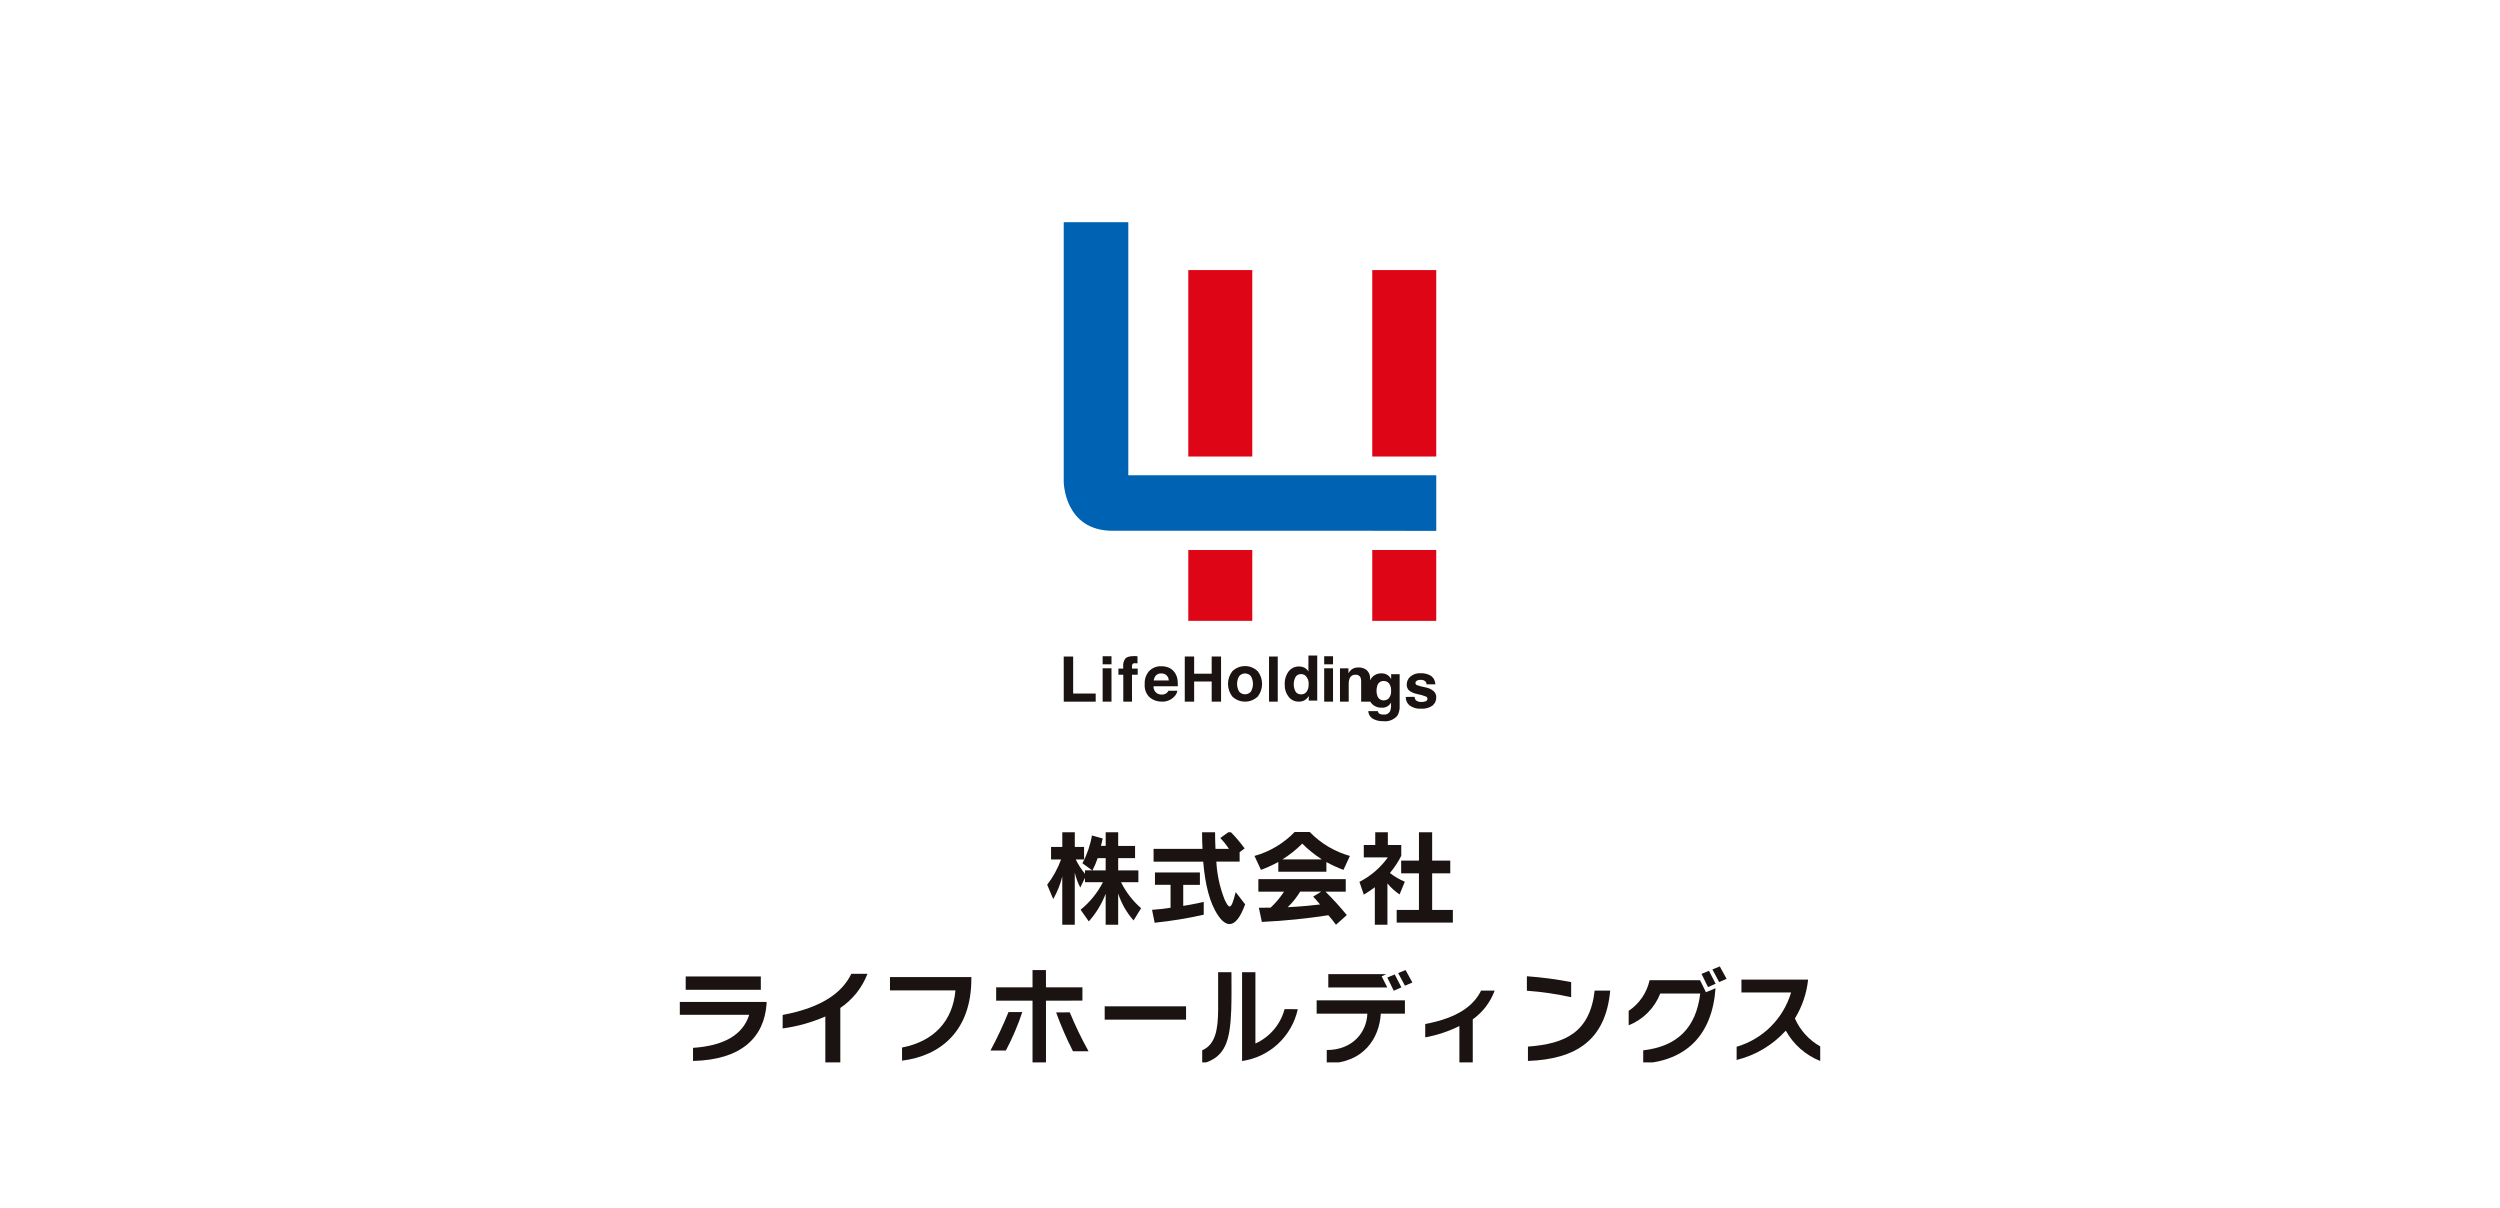 <svg width="360" height="174" viewBox="0 0 360 174" fill="none" xmlns="http://www.w3.org/2000/svg">
<g clip-path="url(#clip0_13239_518)">
<path d="M199.584 97.082C199.905 97.222 200.168 97.47 200.326 97.782V97.082H201.549V101.64C201.582 102.127 201.473 102.613 201.235 103.04C200.988 103.337 200.669 103.567 200.308 103.709C199.948 103.85 199.557 103.898 199.173 103.849C198.65 103.87 198.131 103.746 197.673 103.49C197.486 103.375 197.33 103.216 197.218 103.027C197.106 102.839 197.041 102.625 197.03 102.406H198.4C198.419 102.529 198.478 102.641 198.569 102.726C198.771 102.859 199.013 102.919 199.253 102.897C199.433 102.919 199.614 102.887 199.776 102.806C199.937 102.725 200.071 102.599 200.16 102.442C200.283 102.131 200.334 101.797 200.311 101.464V101.157C200.184 101.402 199.987 101.604 199.744 101.737C199.502 101.871 199.226 101.929 198.95 101.906C198.67 101.917 198.392 101.864 198.135 101.751C197.879 101.639 197.651 101.469 197.47 101.255C197.078 100.755 196.881 100.129 196.916 99.495C196.894 98.853 197.081 98.221 197.448 97.695C197.619 97.457 197.846 97.265 198.11 97.137C198.373 97.009 198.665 96.949 198.957 96.963C199.173 96.959 199.387 96.997 199.587 97.075M200.016 100.52C200.243 100.215 200.35 99.837 200.316 99.459C200.341 99.089 200.24 98.722 200.028 98.418C199.936 98.303 199.819 98.211 199.685 98.149C199.551 98.088 199.405 98.058 199.257 98.063C199.059 98.052 198.862 98.108 198.698 98.22C198.534 98.332 198.411 98.495 198.348 98.684C198.255 98.945 198.211 99.222 198.218 99.5C198.214 99.755 198.261 100.008 198.357 100.245C198.424 100.432 198.548 100.592 198.713 100.702C198.878 100.812 199.074 100.866 199.272 100.855C199.413 100.856 199.552 100.827 199.681 100.769C199.809 100.712 199.923 100.626 200.014 100.52" fill="#1A1311"/>
<path d="M203.7 100.352C203.707 100.525 203.768 100.692 203.873 100.83C203.995 100.927 204.134 100.998 204.283 101.041C204.431 101.084 204.587 101.097 204.741 101.079C204.944 101.088 205.145 101.051 205.33 100.969C205.396 100.942 205.452 100.896 205.491 100.837C205.53 100.778 205.55 100.709 205.549 100.638C205.552 100.574 205.538 100.51 205.507 100.453C205.477 100.396 205.432 100.349 205.376 100.316C204.951 100.147 204.509 100.02 204.058 99.937C203.639 99.86 203.244 99.686 202.904 99.429C202.789 99.318 202.7 99.183 202.642 99.034C202.584 98.885 202.56 98.725 202.569 98.565C202.569 98.348 202.616 98.133 202.707 97.936C202.798 97.738 202.93 97.563 203.095 97.422C203.507 97.082 204.033 96.911 204.565 96.944C205.08 96.92 205.59 97.046 206.035 97.305C206.235 97.445 206.398 97.63 206.511 97.845C206.624 98.061 206.685 98.3 206.687 98.543H205.431C205.422 98.405 205.374 98.272 205.293 98.16C205.203 98.067 205.092 97.995 204.97 97.951C204.848 97.906 204.717 97.89 204.587 97.903C204.383 97.885 204.178 97.93 204 98.033C203.949 98.065 203.906 98.109 203.876 98.161C203.845 98.213 203.828 98.272 203.825 98.333C203.822 98.398 203.837 98.462 203.87 98.518C203.903 98.574 203.953 98.619 204.011 98.647C204.437 98.801 204.876 98.918 205.322 98.995C205.739 99.071 206.128 99.256 206.45 99.53C206.572 99.646 206.668 99.787 206.732 99.943C206.796 100.099 206.826 100.267 206.82 100.435C206.825 100.656 206.78 100.876 206.688 101.077C206.596 101.278 206.459 101.456 206.288 101.597C205.809 101.936 205.227 102.097 204.641 102.051C204.044 102.099 203.449 101.93 202.966 101.573C202.791 101.423 202.652 101.236 202.558 101.025C202.464 100.814 202.419 100.585 202.425 100.354L203.7 100.352Z" fill="#1A1311"/>
<path d="M180.328 38.89H171.113V65.741H180.328V38.89Z" fill="#DE0517"/>
<path d="M180.328 79.202H171.113V89.401H180.328V79.202Z" fill="#DE0517"/>
<path d="M197.606 68.441H162.476V32H153.176V69.353C153.176 69.353 153.209 76.43 160.218 76.43H197.606L206.823 76.449V68.441H197.606Z" fill="#0062B2"/>
<path d="M206.821 79.202H197.604V89.401H206.821V79.202Z" fill="#DE0517"/>
<path d="M206.821 38.89H197.604V65.741H206.821V38.89Z" fill="#DE0517"/>
<path d="M153.176 94.541H154.534V99.868H157.78V101.037H153.18L153.176 94.541Z" fill="#1A1311"/>
<path d="M160.055 95.661H158.78V94.499H160.055V95.661ZM158.78 96.232H160.055V101.037H158.78V96.232Z" fill="#1A1311"/>
<path d="M163.535 94.482C163.598 94.488 163.687 94.495 163.799 94.502V95.524C163.73 95.515 163.609 95.509 163.444 95.505C163.382 95.495 163.319 95.501 163.259 95.52C163.199 95.539 163.145 95.573 163.1 95.617C163.039 95.688 163.006 95.78 163.007 95.874V96.274H163.829V97.161H163.007V101.037H161.754V97.161H161.054V96.276H161.74V95.967C161.703 95.594 161.795 95.219 162.002 94.906C162.184 94.618 162.623 94.475 163.322 94.475C163.398 94.475 163.469 94.475 163.536 94.481" fill="#1A1311"/>
<path d="M168.349 96.163C168.688 96.317 168.977 96.564 169.18 96.877C169.381 97.174 169.512 97.513 169.563 97.868C169.601 98.184 169.614 98.502 169.604 98.82H166.104C166.093 99.018 166.133 99.216 166.22 99.394C166.308 99.572 166.44 99.725 166.604 99.837C166.813 99.961 167.053 100.024 167.297 100.017C167.549 100.029 167.797 99.951 167.997 99.796C168.106 99.705 168.195 99.592 168.259 99.465H169.54C169.483 99.797 169.319 100.102 169.073 100.333C168.84 100.572 168.558 100.759 168.246 100.88C167.934 101.001 167.6 101.053 167.266 101.033C166.649 101.042 166.05 100.831 165.574 100.44C165.312 100.198 165.11 99.899 164.982 99.566C164.855 99.233 164.806 98.875 164.84 98.52C164.816 98.172 164.862 97.824 164.976 97.495C165.09 97.166 165.269 96.863 165.502 96.605C165.727 96.382 165.996 96.208 166.292 96.093C166.587 95.978 166.903 95.925 167.22 95.938C167.608 95.932 167.993 96.008 168.35 96.161M166.471 97.248C166.284 97.454 166.167 97.713 166.136 97.99H168.3C168.299 97.847 168.269 97.706 168.212 97.575C168.155 97.445 168.071 97.327 167.967 97.23C167.759 97.055 167.494 96.963 167.222 96.972C167.084 96.964 166.947 96.984 166.817 97.032C166.688 97.079 166.57 97.152 166.471 97.248Z" fill="#1A1311"/>
<path d="M170.607 101.037V94.537H171.957V97.013H174.482V94.537H175.832V101.037H174.482V98.137H171.957V101.037H170.607Z" fill="#1A1311"/>
<path d="M181.132 100.286C180.638 100.767 179.975 101.037 179.285 101.037C178.595 101.037 177.932 100.767 177.438 100.286C177.045 99.766 176.832 99.133 176.832 98.482C176.832 97.83 177.045 97.197 177.438 96.678C177.929 96.189 178.593 95.915 179.285 95.915C179.978 95.915 180.642 96.189 181.132 96.678C181.527 97.196 181.74 97.83 181.74 98.482C181.74 99.133 181.527 99.767 181.132 100.286ZM180.132 99.593C180.325 99.254 180.426 98.87 180.426 98.48C180.426 98.09 180.325 97.707 180.132 97.368C180.028 97.245 179.898 97.146 179.752 97.078C179.606 97.01 179.447 96.975 179.285 96.975C179.124 96.975 178.965 97.01 178.819 97.078C178.672 97.146 178.543 97.245 178.438 97.368C178.241 97.705 178.137 98.089 178.137 98.48C178.137 98.871 178.241 99.255 178.438 99.593C178.543 99.715 178.673 99.813 178.819 99.88C178.966 99.947 179.124 99.981 179.285 99.981C179.446 99.981 179.605 99.947 179.751 99.88C179.897 99.813 180.027 99.715 180.132 99.593Z" fill="#1A1311"/>
<path d="M183.996 94.54H182.74V101.037H183.996V94.54Z" fill="#1A1311"/>
<path d="M187.86 96.157C188.086 96.285 188.276 96.469 188.412 96.691V94.401H189.683V100.887H188.46V100.22C188.312 100.476 188.101 100.691 187.848 100.845C187.585 100.981 187.291 101.047 186.995 101.036C186.722 101.038 186.452 100.978 186.206 100.86C185.96 100.742 185.744 100.569 185.575 100.354C185.179 99.86 184.975 99.239 185.001 98.607C184.962 97.916 185.162 97.234 185.568 96.674C185.748 96.447 185.979 96.265 186.242 96.143C186.505 96.022 186.793 95.964 187.083 95.974C187.353 95.969 187.62 96.034 187.858 96.164M188.168 99.59C188.364 99.284 188.46 98.925 188.445 98.562C188.467 98.332 188.439 98.1 188.362 97.882C188.285 97.663 188.161 97.465 187.999 97.3C187.822 97.149 187.596 97.068 187.363 97.071C187.203 97.06 187.044 97.094 186.902 97.167C186.76 97.24 186.64 97.351 186.556 97.487C186.386 97.811 186.298 98.171 186.298 98.537C186.298 98.903 186.386 99.263 186.556 99.587C186.642 99.718 186.761 99.825 186.902 99.895C187.043 99.965 187.199 99.997 187.356 99.987C187.514 99.995 187.672 99.962 187.814 99.892C187.956 99.822 188.078 99.717 188.168 99.587" fill="#1A1311"/>
<path d="M191.956 95.661H190.683V94.499H191.956V95.661ZM190.683 96.232H191.956V101.037H190.683V96.232Z" fill="#1A1311"/>
<path d="M196.822 96.511C196.993 96.678 197.124 96.88 197.206 97.104C197.288 97.328 197.319 97.568 197.296 97.805V101.037H196.006V98.115C196.017 97.916 195.983 97.717 195.906 97.533C195.84 97.408 195.738 97.306 195.613 97.24C195.488 97.174 195.347 97.146 195.206 97.161C195.022 97.147 194.838 97.192 194.681 97.29C194.525 97.388 194.404 97.534 194.336 97.706C194.245 97.939 194.204 98.188 194.213 98.437V101.037H192.956V96.237H194.174V96.937C194.294 96.735 194.448 96.554 194.629 96.403C194.914 96.201 195.258 96.1 195.607 96.113C196.045 96.094 196.476 96.231 196.821 96.502" fill="#1A1311"/>
</g>
<g clip-path="url(#clip1_13239_518)">
<path d="M163.236 132.545C162.238 131.417 161.482 130.096 161.016 128.664V133.164H159.216V128.696C158.654 130.161 157.832 131.511 156.788 132.681L155.605 131.003C156.943 129.917 158.04 128.565 158.827 127.032H156.234V126.405L155.56 127.811C155.209 127.127 154.942 126.403 154.766 125.654V133.164H152.966V126.219C152.683 127.357 152.246 128.45 151.666 129.468L150.794 127.402C151.646 126.299 152.32 125.07 152.794 123.759H151.353V121.959H152.972V119.659H154.772V121.959H156.106V123.759H154.906C155.265 124.5 155.712 125.194 156.239 125.826V125.326H157.272L155.864 124.309C156.538 123.06 157.002 121.709 157.24 120.309L158.785 120.743C158.719 121.102 158.634 121.457 158.529 121.807H159.219V119.662H161.019V121.819H163.45V123.571H161.019V125.338H163.927V127.033H161.427C162.131 128.462 163.114 129.736 164.319 130.779L163.236 132.545ZM159.218 123.568H158.065C157.861 124.176 157.61 124.767 157.314 125.335H159.214L159.218 123.568Z" fill="#1A1311"/>
<path d="M166.27 132.875L165.894 131.015C166.794 130.956 167.664 130.851 168.561 130.715V127.415H166.314V125.632H172.786V127.419H170.386V130.446C171.946 130.206 173.338 129.875 173.338 129.875V131.719C171.006 132.244 168.645 132.629 166.268 132.873M177.055 133.068C176.5 133.068 175.946 132.62 175.407 131.822C174.191 130.055 173.532 127.341 173.262 124.076H166.116V122.234H173.159C173.114 121.334 173.098 120.646 173.098 119.67H174.971C174.971 120.691 174.987 121.318 175.03 122.234H176.964C176.603 121.674 176.186 121.151 175.72 120.674L177.101 119.685C177.873 120.458 178.583 121.289 179.226 122.172L178.506 122.71V124.075H175.151C175.252 125.94 175.651 127.777 176.334 129.515C176.634 130.172 176.858 130.532 177.069 130.532C177.339 130.532 177.579 129.903 177.939 128.465L179.3 130.219C178.581 132.213 177.818 133.066 177.054 133.066" fill="#1A1311"/>
<path d="M193.457 125.263C192.612 124.947 191.791 124.571 191.001 124.137V125.531H184.077V124.123C183.273 124.565 182.437 124.946 181.577 125.263L180.648 123.255C182.846 122.64 184.842 121.45 186.429 119.808H188.604C190.192 121.45 192.188 122.64 194.388 123.255L193.457 125.263ZM192.38 133.163C192.038 132.688 191.673 132.232 191.285 131.794C188.112 132.285 184.915 132.606 181.708 132.756L181.276 130.717C181.89 130.717 182.414 130.717 182.967 130.701C183.704 130.015 184.354 129.241 184.903 128.396H181.203V126.596H193.789V128.396H190.868C191.949 129.466 192.974 130.592 193.938 131.769L192.38 133.163ZM187.525 121.48C186.661 122.347 185.7 123.111 184.662 123.758H190.356C189.332 123.105 188.382 122.341 187.525 121.48ZM187.225 128.39C186.728 129.217 186.123 129.973 185.425 130.638C187.013 130.564 188.931 130.384 190.086 130.245C189.786 129.872 189.456 129.499 189.096 129.109L190.265 128.39H187.225Z" fill="#1A1311"/>
<path d="M201.541 128.8C200.882 128.36 200.292 127.824 199.79 127.21V133.162H197.977V127.762C197.467 128.148 196.935 128.504 196.385 128.828L195.758 126.984C197.386 126.159 198.79 124.95 199.85 123.463H196.385V121.68H198.036V119.67H199.85V121.68H201.782V123.238C201.332 124.121 200.784 124.951 200.149 125.711C200.804 126.224 201.525 126.647 202.292 126.97L201.541 128.8ZM201.121 132.859V131.031H204.328V125.756H201.767V123.926H204.33V119.671H206.23V123.926H208.838V125.756H206.23V131.031H209.212V132.859H201.121Z" fill="#1A1311"/>
<path d="M99.796 152.778V150.892C104.215 150.592 106.973 149.048 107.886 146.127H97.893V144.281H110.387V144.569C110.03 149.422 106.747 152.615 99.796 152.777M98.741 140.611H109.559V142.529H98.741V140.611Z" fill="#1A1311"/>
<path d="M121.005 145.144V153.164H118.848V146.374C116.889 147.23 114.821 147.809 112.703 148.094V146.151C118.549 145.056 121.318 142.837 122.593 140.23H124.916C124.148 142.231 122.782 143.948 121.004 145.145" fill="#1A1311"/>
<path d="M129.895 152.733V150.844C134.48 149.96 137.195 147.039 137.585 142.618H128.157V140.698H139.875V140.954C139.875 148.462 135.423 152.054 129.895 152.734" fill="#1A1311"/>
<path d="M144.834 151.281H142.624C143.589 149.483 144.457 147.634 145.224 145.742H147.209C146.576 147.653 145.782 149.507 144.837 151.285M150.621 144.094V153.167H148.684V144.094H143.447V142.174H148.684V139.689H150.618V142.174H155.869V144.09L150.621 144.094ZM154.509 151.384C153.583 149.57 152.772 147.7 152.081 145.784L154.048 145.779C154.839 147.696 155.741 149.566 156.748 151.379L154.509 151.384Z" fill="#1A1311"/>
<path d="M170.792 144.911H159.076V146.829H170.792V144.911Z" fill="#1A1311"/>
<path d="M177.297 145.451C177.128 149.651 176.584 152.266 173.117 153.161V151.241C175.064 150.4 175.379 148.169 175.411 145.493C175.425 143.901 175.411 141.713 175.411 139.993H177.329C177.329 141.709 177.361 143.886 177.297 145.448" fill="#1A1311"/>
<path d="M178.858 152.786V139.996H180.78V150.266C181.804 149.804 182.712 149.12 183.438 148.264C184.165 147.407 184.691 146.4 184.98 145.314L186.88 145.323C186.463 147.237 185.472 148.977 184.038 150.311C182.605 151.645 180.797 152.509 178.859 152.786" fill="#1A1311"/>
<path d="M219.871 142.665V140.58C222.011 140.732 224.14 141.014 226.246 141.423V143.598C224.146 143.131 222.016 142.819 219.871 142.665ZM220.024 152.777V150.71C225.356 150.31 228.942 148.702 229.63 142.651H231.869C231.212 149.806 226.949 152.516 220.025 152.777" fill="#1A1311"/>
<path d="M236.623 153.161V151.248C241.502 150.684 244.237 148.039 244.831 143.072H239.077C238.672 144.104 238.059 145.043 237.277 145.829C236.495 146.616 235.56 147.233 234.53 147.644V145.564C236.068 144.537 237.148 142.953 237.541 141.146H244.807L245.655 142.882L247.038 142.308C246.55 149.115 242.775 152.688 236.625 153.16" fill="#1A1311"/>
<path d="M245.953 142.142L245.02 140.242L246.089 139.792L247.051 141.655L245.953 142.142Z" fill="#1A1311"/>
<path d="M247.56 141.417L246.584 139.599L247.65 139.164L248.629 140.951L247.56 141.417Z" fill="#1A1311"/>
<path d="M257.151 148.412C255.266 150.493 252.802 151.964 250.074 152.635V150.734C251.932 150.191 253.624 149.19 254.994 147.823C256.364 146.456 257.369 144.767 257.917 142.911H250.767V141.065H260.367C260.159 143.047 259.51 144.958 258.467 146.657C259.216 148.356 260.495 149.768 262.112 150.68V152.78C260.005 151.943 258.253 150.4 257.156 148.415" fill="#1A1311"/>
<path d="M198.834 145.971C198.634 149.492 196.358 153.129 191.051 153.129V151.204C194.788 151.204 196.805 148.634 196.897 145.971H189.597V144.048H202.309V145.971H198.834Z" fill="#1A1311"/>
<path d="M191.275 142.198V140.277H199.62L198.958 140.59L199.771 142.2L191.275 142.198Z" fill="#1A1311"/>
<path d="M200.702 142.665L199.771 140.765L200.84 140.315L201.802 142.178L200.702 142.665Z" fill="#1A1311"/>
<path d="M202.312 141.944L201.333 140.124L202.402 139.689L203.382 141.478L202.312 141.944Z" fill="#1A1311"/>
<path d="M212.076 146.789V153.16H210.154V147.75C208.597 148.519 206.941 149.068 205.234 149.382V147.457C209.987 146.569 212.239 144.766 213.275 142.647H215.231C214.619 144.313 213.519 145.757 212.076 146.789Z" fill="#1A1311"/>
</g>
<defs>
<clipPath id="clip0_13239_518">
<rect width="53.643" height="71.851" fill="white" transform="translate(153.178 32)"/>
</clipPath>
<clipPath id="clip1_13239_518">
<rect width="164.217" height="33.132" fill="white" transform="translate(97.892 119.851)"/>
</clipPath>
</defs>
</svg>
